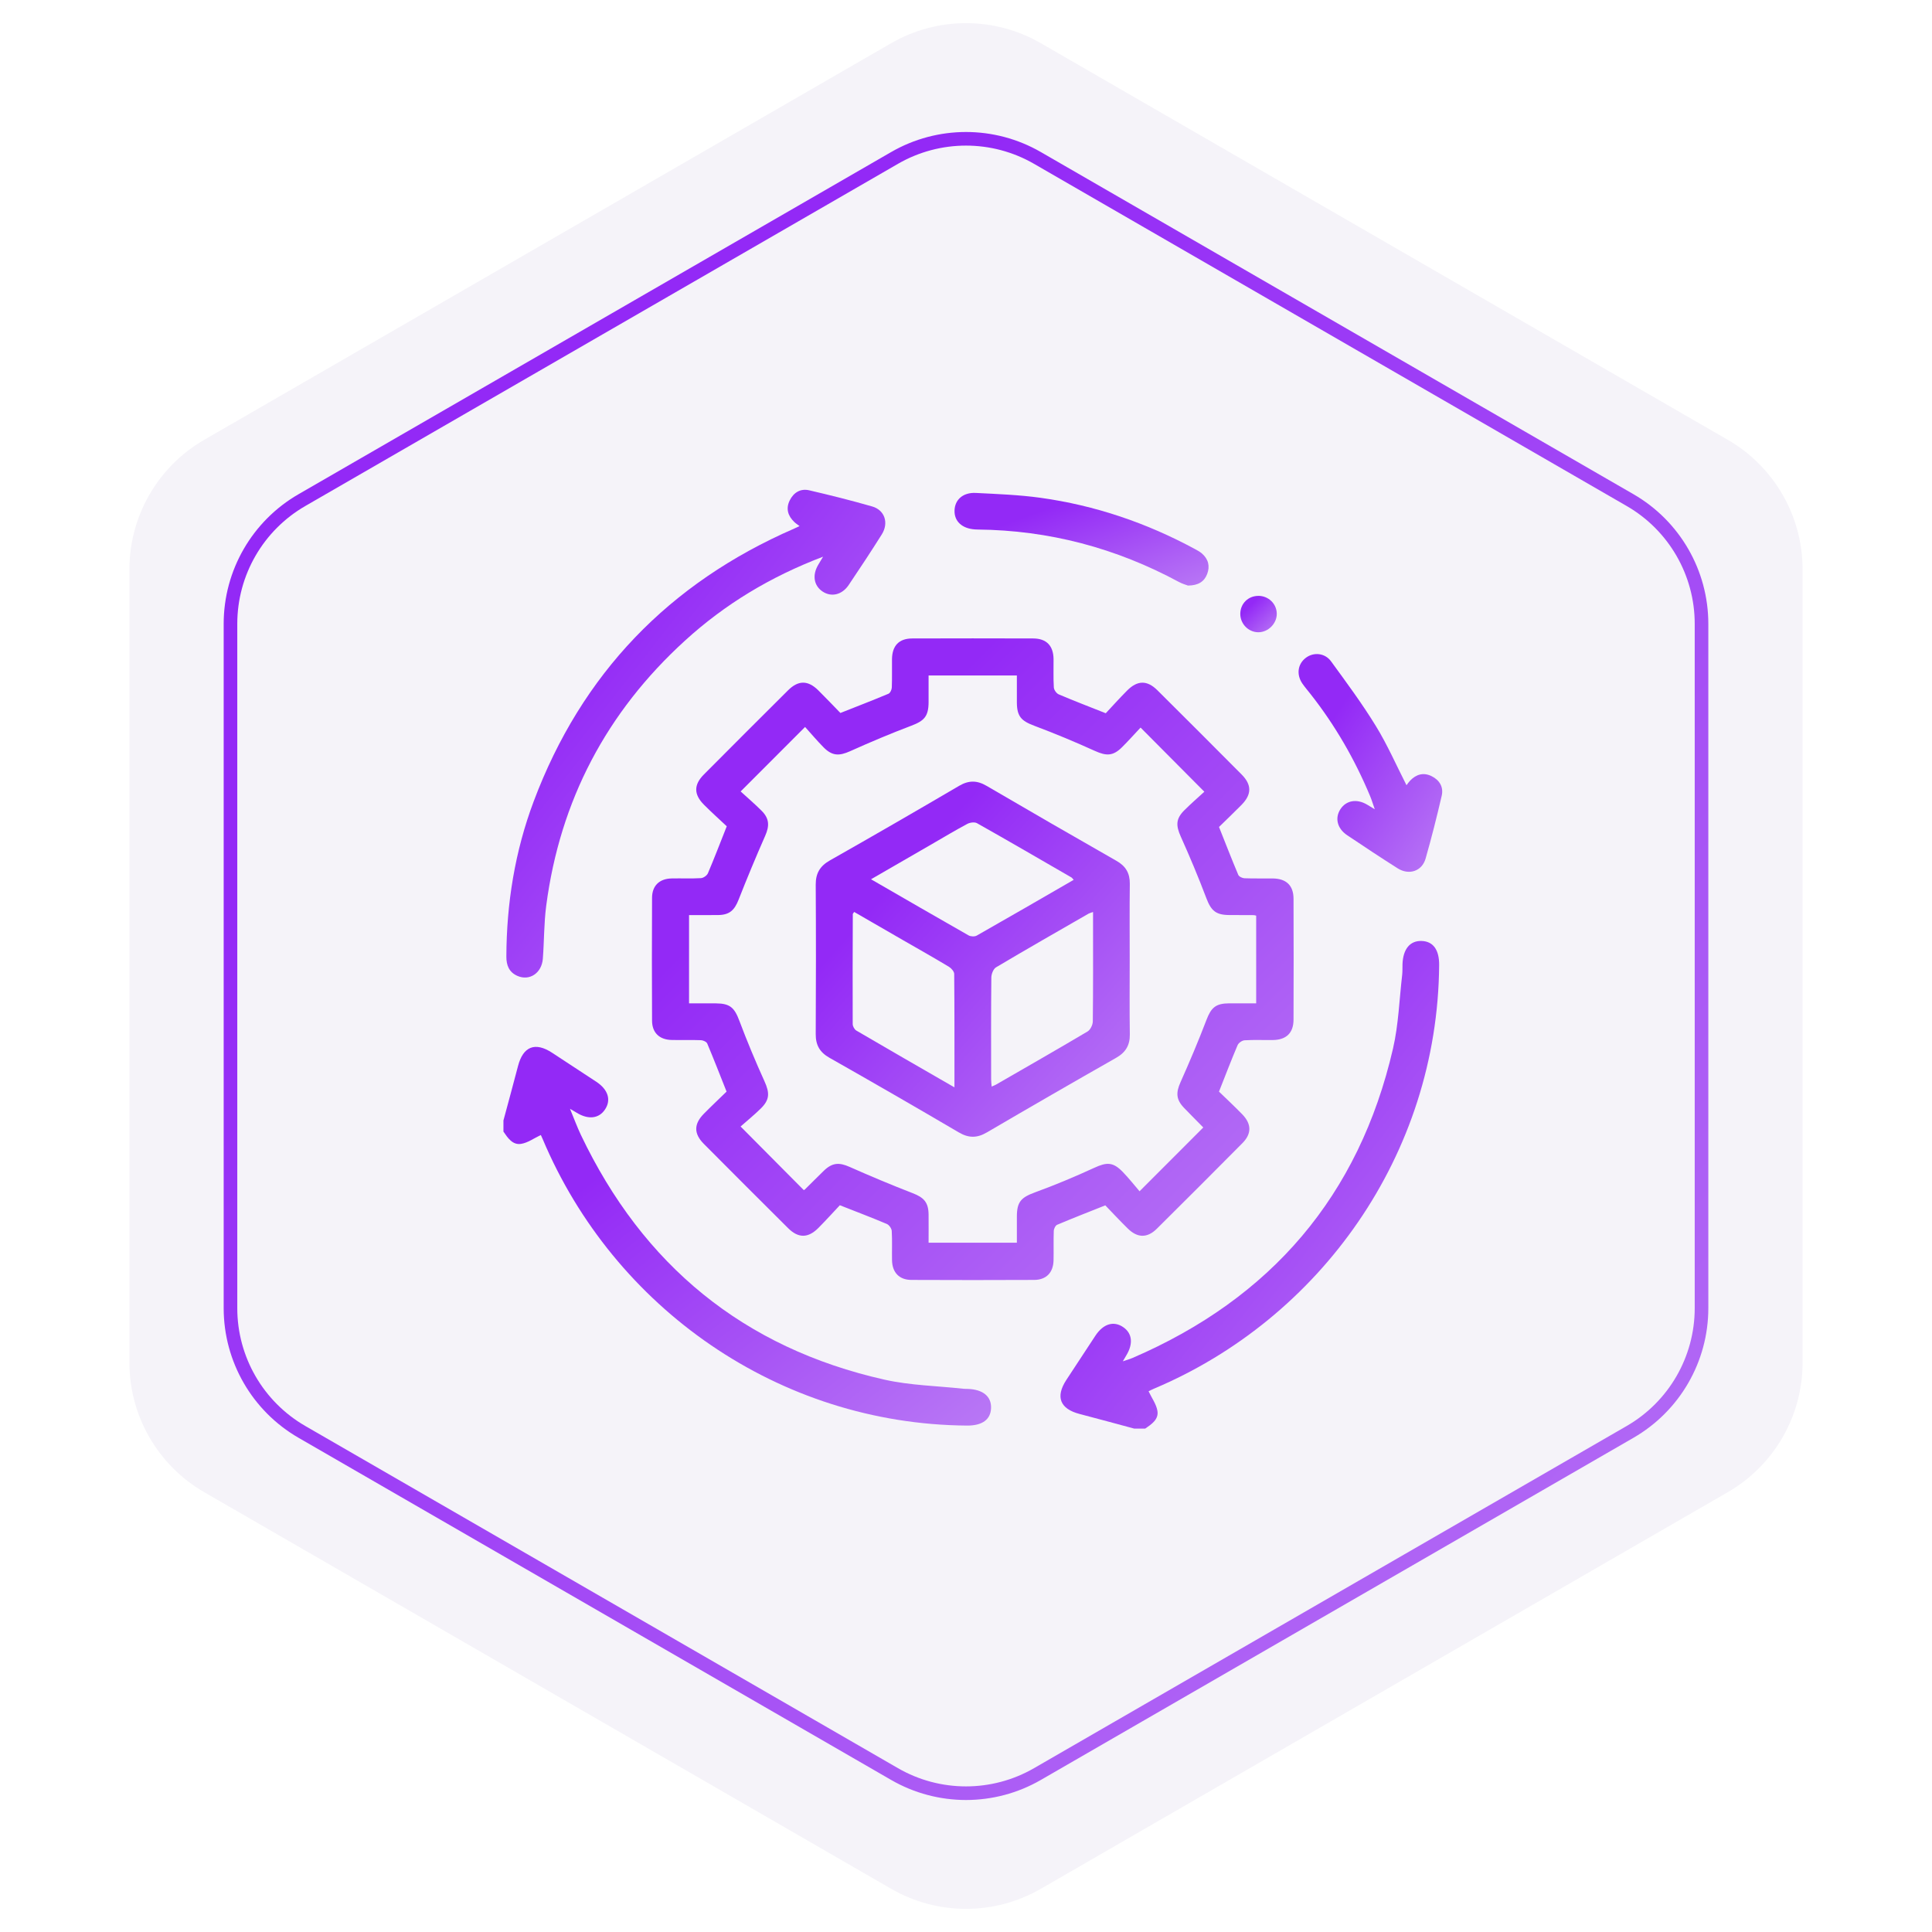 <svg width="142" height="142" viewBox="0 0 142 142" fill="none" xmlns="http://www.w3.org/2000/svg">
<path opacity="0.07" d="M65.5 3.175C68.903 1.21 73.097 1.21 76.5 3.175L126.988 32.325C130.391 34.289 132.488 37.921 132.488 41.851V100.149C132.488 104.079 130.391 107.71 126.988 109.675L76.5 138.825C73.097 140.79 68.903 140.79 65.5 138.825L15.012 109.675C11.609 107.71 9.512 104.079 9.512 100.149V41.851C9.512 37.921 11.609 34.289 15.012 32.325L65.5 3.175Z" fill="#6D50A6"/>
<g filter="url(#filter0_b_1110_398)">
<path d="M65.75 11.608C68.999 9.733 73.001 9.733 76.25 11.608L119.81 36.758C123.058 38.633 125.06 42.1 125.06 45.851V96.149C125.06 99.9 123.058 103.367 119.81 105.242L76.25 130.392C73.001 132.267 68.999 132.267 65.75 130.392L22.19 105.242C18.942 103.367 16.94 99.9 16.94 96.149V45.851C16.94 42.1 18.942 38.633 22.19 36.758L65.75 11.608Z" stroke="url(#paint0_linear_1110_398)"/>
</g>
<g clip-path="url(#clip0_1110_398)">
<path d="M83.359 105C82.02 104.64 80.684 104.273 79.344 103.924C77.913 103.551 77.562 102.673 78.368 101.434C79.079 100.343 79.793 99.256 80.512 98.17C81.089 97.297 81.849 97.066 82.547 97.538C83.219 97.992 83.305 98.762 82.783 99.618C82.716 99.725 82.655 99.837 82.527 100.055C82.839 99.949 83.048 99.891 83.244 99.806C93.42 95.417 99.89 87.888 102.387 77.058C102.792 75.299 102.847 73.461 103.058 71.657C103.089 71.391 103.072 71.119 103.083 70.849C103.128 69.747 103.638 69.133 104.485 69.16C105.342 69.187 105.785 69.815 105.776 70.931C105.67 84.891 96.998 96.926 84.831 102.06C84.648 102.138 84.469 102.231 84.419 102.257C84.653 102.755 84.991 103.209 85.071 103.706C85.17 104.327 84.637 104.682 84.169 105.002H83.361L83.359 105Z" fill="url(#paint1_linear_1110_398)"/>
<path d="M37 82.361C37.36 81.022 37.727 79.686 38.076 78.345C38.449 76.914 39.329 76.563 40.567 77.369C41.658 78.08 42.747 78.793 43.832 79.511C44.703 80.089 44.934 80.853 44.464 81.551C44.014 82.221 43.236 82.307 42.385 81.785C42.277 81.719 42.167 81.657 41.894 81.495C42.205 82.243 42.423 82.846 42.698 83.422C47.259 92.983 54.645 99.072 65.009 101.403C66.899 101.828 68.877 101.86 70.815 102.073C70.927 102.085 71.04 102.078 71.152 102.084C72.255 102.13 72.867 102.638 72.842 103.486C72.815 104.343 72.188 104.786 71.071 104.779C57.248 104.674 45.115 96.144 39.883 83.713C39.824 83.571 39.754 83.433 39.748 83.422C39.25 83.658 38.794 83.996 38.298 84.073C37.677 84.172 37.322 83.64 37.002 83.171C37.002 82.901 37.002 82.633 37.002 82.363L37 82.361Z" fill="url(#paint2_linear_1110_398)"/>
<path d="M89.596 80.234C90.147 80.768 90.739 81.319 91.301 81.897C91.994 82.61 92.006 83.327 91.313 84.023C89.227 86.13 87.129 88.223 85.025 90.312C84.325 91.005 83.606 90.996 82.901 90.305C82.323 89.739 81.774 89.147 81.238 88.593C80.01 89.082 78.848 89.534 77.699 90.02C77.572 90.074 77.456 90.314 77.451 90.472C77.424 91.19 77.451 91.909 77.435 92.627C77.417 93.527 76.907 94.067 76.015 94.073C73.005 94.087 69.996 94.087 66.987 94.073C66.094 94.069 65.581 93.529 65.563 92.63C65.549 91.912 65.585 91.192 65.542 90.476C65.531 90.292 65.351 90.033 65.182 89.961C64.091 89.498 62.98 89.077 61.728 88.584C61.254 89.086 60.716 89.685 60.148 90.256C59.392 91.012 58.679 91.017 57.926 90.269C55.855 88.211 53.792 86.146 51.733 84.076C50.983 83.321 50.988 82.614 51.739 81.854C52.289 81.296 52.862 80.758 53.402 80.232C52.918 79.013 52.466 77.85 51.982 76.7C51.928 76.572 51.685 76.46 51.526 76.453C50.808 76.426 50.09 76.453 49.37 76.437C48.47 76.419 47.928 75.908 47.925 75.016C47.91 72.006 47.91 68.998 47.925 65.988C47.928 65.095 48.468 64.582 49.367 64.564C50.085 64.549 50.805 64.584 51.521 64.542C51.703 64.531 51.962 64.35 52.032 64.182C52.496 63.091 52.919 61.982 53.416 60.731C52.912 60.258 52.313 59.719 51.744 59.15C50.986 58.392 50.983 57.681 51.73 56.929C53.789 54.858 55.853 52.794 57.923 50.736C58.677 49.985 59.388 49.99 60.146 50.741C60.704 51.294 61.244 51.865 61.769 52.403C62.988 51.92 64.15 51.472 65.3 50.99C65.428 50.936 65.542 50.693 65.547 50.532C65.574 49.837 65.552 49.141 65.561 48.444C65.574 47.458 66.074 46.93 67.046 46.926C70.01 46.916 72.975 46.917 75.939 46.926C76.913 46.93 77.42 47.456 77.435 48.435C77.444 49.132 77.411 49.828 77.455 50.523C77.465 50.705 77.647 50.963 77.815 51.035C78.905 51.499 80.014 51.924 81.272 52.423C81.742 51.922 82.278 51.321 82.845 50.752C83.603 49.992 84.314 49.985 85.066 50.732C87.138 52.79 89.202 54.855 91.259 56.925C92.01 57.681 92.004 58.389 91.259 59.15C90.71 59.71 90.138 60.25 89.596 60.782C90.077 61.989 90.527 63.153 91.013 64.303C91.067 64.431 91.308 64.544 91.466 64.551C92.161 64.578 92.858 64.557 93.554 64.566C94.54 64.578 95.07 65.081 95.073 66.053C95.084 69.018 95.084 71.981 95.073 74.946C95.07 75.918 94.542 76.428 93.563 76.441C92.867 76.451 92.17 76.417 91.475 76.46C91.293 76.471 91.034 76.651 90.962 76.819C90.498 77.909 90.075 79.019 89.594 80.234H89.596ZM50.646 73.747C51.339 73.747 51.985 73.745 52.633 73.747C53.657 73.753 53.983 74.068 54.339 75.018C54.905 76.523 55.526 78.01 56.19 79.476C56.573 80.324 56.582 80.822 55.918 81.474C55.426 81.957 54.89 82.392 54.433 82.797C56.071 84.446 57.568 85.955 59.075 87.471C59.082 87.467 59.129 87.455 59.159 87.424C59.624 86.967 60.081 86.504 60.549 86.05C61.168 85.449 61.675 85.424 62.437 85.762C63.968 86.441 65.516 87.091 67.079 87.696C67.908 88.016 68.241 88.373 68.25 89.269C68.257 89.957 68.25 90.645 68.25 91.338H74.739C74.739 90.666 74.737 90.04 74.739 89.413C74.742 88.319 75.057 88.009 76.092 87.629C77.561 87.093 79.006 86.486 80.428 85.833C81.351 85.408 81.807 85.397 82.527 86.141C82.987 86.618 83.4 87.143 83.756 87.557C85.422 85.89 86.922 84.387 88.444 82.864C88.466 82.916 88.462 82.891 88.448 82.876C87.976 82.396 87.499 81.921 87.033 81.434C86.438 80.817 86.42 80.318 86.765 79.544C87.438 78.034 88.083 76.509 88.673 74.964C89.019 74.061 89.35 73.749 90.347 73.744C91.011 73.74 91.675 73.744 92.328 73.744V67.299C92.235 67.279 92.192 67.261 92.148 67.261C91.542 67.257 90.935 67.257 90.329 67.254C89.35 67.245 89.01 66.921 88.666 66.015C88.088 64.49 87.458 62.983 86.788 61.494C86.42 60.673 86.416 60.182 87.049 59.552C87.541 59.062 88.066 58.607 88.518 58.191C86.918 56.581 85.41 55.064 83.831 53.476C83.394 53.94 82.946 54.444 82.469 54.918C81.808 55.577 81.321 55.573 80.471 55.19C79.006 54.527 77.519 53.906 76.013 53.341C75.063 52.984 74.746 52.657 74.739 51.634C74.735 50.972 74.739 50.309 74.739 49.648H68.25C68.25 50.324 68.252 50.97 68.25 51.614C68.245 52.648 67.93 52.979 66.994 53.334C65.47 53.91 63.965 54.547 62.477 55.215C61.677 55.573 61.163 55.566 60.535 54.931C60.048 54.437 59.602 53.908 59.172 53.431C57.55 55.053 56.046 56.558 54.437 58.171C54.928 58.619 55.473 59.086 55.979 59.592C56.55 60.162 56.562 60.7 56.242 61.428C55.558 62.981 54.905 64.551 54.284 66.132C53.983 66.895 53.621 67.239 52.81 67.254C52.099 67.266 51.386 67.257 50.644 67.257V73.747H50.646Z" fill="url(#paint3_linear_1110_398)"/>
<path d="M60.496 40.916C56.61 42.393 53.273 44.416 50.345 47.086C44.584 52.337 41.162 58.833 40.147 66.567C39.978 67.854 39.998 69.165 39.899 70.461C39.818 71.527 38.916 72.121 38.025 71.725C37.409 71.451 37.215 70.944 37.217 70.304C37.231 66.387 37.849 62.567 39.225 58.901C42.753 49.511 49.175 42.853 58.367 38.853C58.487 38.801 58.606 38.742 58.766 38.668C58.611 38.549 58.485 38.468 58.379 38.365C57.906 37.915 57.749 37.379 58.043 36.781C58.331 36.194 58.843 35.888 59.481 36.038C61.03 36.398 62.575 36.785 64.103 37.224C65.029 37.49 65.341 38.436 64.808 39.283C64.02 40.536 63.203 41.772 62.377 42.999C61.887 43.727 61.097 43.905 60.456 43.475C59.814 43.042 59.688 42.27 60.138 41.514C60.228 41.365 60.318 41.213 60.494 40.918L60.496 40.916Z" fill="url(#paint4_linear_1110_398)"/>
<path d="M103.379 57.71C103.453 57.613 103.534 57.487 103.637 57.381C104.087 56.909 104.623 56.752 105.221 57.047C105.807 57.336 106.112 57.849 105.964 58.486C105.606 60.034 105.217 61.579 104.78 63.105C104.513 64.036 103.561 64.35 102.724 63.82C101.475 63.028 100.241 62.211 99.013 61.386C98.279 60.893 98.097 60.119 98.522 59.471C98.945 58.824 99.724 58.691 100.478 59.138C100.631 59.228 100.78 59.321 101.045 59.481C100.908 59.094 100.822 58.805 100.707 58.526C99.58 55.822 98.129 53.305 96.315 51.002C96.121 50.755 95.915 50.516 95.736 50.26C95.268 49.593 95.372 48.807 95.977 48.349C96.544 47.918 97.377 47.983 97.832 48.609C98.966 50.165 100.116 51.717 101.122 53.357C101.974 54.743 102.629 56.25 103.378 57.715L103.379 57.71Z" fill="url(#paint5_linear_1110_398)"/>
<path d="M87.313 43.037C87.183 42.987 86.901 42.911 86.652 42.776C82.032 40.281 77.104 38.972 71.849 38.92C71.782 38.92 71.714 38.915 71.647 38.911C70.706 38.844 70.135 38.315 70.157 37.525C70.178 36.727 70.78 36.184 71.716 36.23C73.303 36.311 74.899 36.369 76.472 36.587C80.481 37.143 84.262 38.427 87.824 40.353C88 40.448 88.182 40.546 88.333 40.675C88.812 41.086 88.947 41.613 88.724 42.193C88.511 42.747 88.076 43.032 87.313 43.039V43.037Z" fill="url(#paint6_linear_1110_398)"/>
<path d="M92.485 43.795C93.226 43.793 93.828 44.369 93.842 45.098C93.856 45.831 93.201 46.485 92.467 46.47C91.743 46.456 91.157 45.846 91.16 45.114C91.164 44.367 91.736 43.798 92.485 43.797V43.795Z" fill="url(#paint7_linear_1110_398)"/>
<path d="M83.032 70.556C83.032 72.375 83.013 74.195 83.041 76.013C83.054 76.825 82.734 77.353 82.03 77.752C78.851 79.56 75.684 81.387 72.529 83.234C71.807 83.657 71.19 83.654 70.462 83.225C67.311 81.373 64.141 79.547 60.961 77.743C60.25 77.34 59.95 76.812 59.955 76.004C59.975 72.344 59.977 68.684 59.955 65.024C59.95 64.187 60.265 63.654 60.999 63.238C64.181 61.436 67.345 59.605 70.498 57.756C71.202 57.344 71.811 57.349 72.507 57.756C75.682 59.612 78.869 61.452 82.064 63.274C82.748 63.663 83.049 64.183 83.04 64.965C83.016 66.828 83.032 68.691 83.032 70.556ZM70.151 79.92C70.151 77.054 70.158 74.319 70.133 71.586C70.133 71.404 69.919 71.161 69.739 71.053C68.625 70.384 67.493 69.745 66.366 69.097C65.169 68.407 63.974 67.716 62.779 67.026C62.721 67.12 62.68 67.156 62.68 67.192C62.671 69.883 62.662 72.575 62.673 75.266C62.673 75.43 62.801 75.664 62.939 75.745C65.295 77.124 67.662 78.485 70.151 79.92ZM80.338 67.031C80.165 67.093 80.081 67.111 80.009 67.152C77.737 68.459 75.46 69.759 73.207 71.098C73.007 71.217 72.863 71.595 72.862 71.855C72.836 74.344 72.845 76.834 72.847 79.322C72.847 79.488 72.869 79.652 72.885 79.861C73.034 79.796 73.117 79.769 73.193 79.725C75.444 78.427 77.701 77.138 79.935 75.812C80.142 75.689 80.318 75.326 80.32 75.073C80.349 72.674 80.338 70.274 80.338 67.874C80.338 67.613 80.338 67.354 80.338 67.03V67.031ZM64.021 64.626C66.488 66.05 68.834 67.411 71.191 68.751C71.348 68.839 71.639 68.852 71.793 68.763C74.17 67.413 76.535 66.043 78.914 64.668C78.839 64.587 78.803 64.524 78.749 64.491C76.44 63.156 74.134 61.814 71.809 60.504C71.63 60.403 71.288 60.451 71.091 60.558C70.221 61.022 69.375 61.532 68.52 62.025C67.048 62.876 65.576 63.726 64.019 64.626H64.021Z" fill="url(#paint8_linear_1110_398)"/>
</g>
<defs>
<filter id="filter0_b_1110_398" x="12.44" y="5.702" width="117.119" height="130.597" filterUnits="userSpaceOnUse" color-interpolation-filters="sRGB">
<feFlood flood-opacity="0" result="BackgroundImageFix"/>
<feGaussianBlur in="BackgroundImageFix" stdDeviation="2"/>
<feComposite in2="SourceAlpha" operator="in" result="effect1_backgroundBlur_1110_398"/>
<feBlend mode="normal" in="SourceGraphic" in2="effect1_backgroundBlur_1110_398" result="shape"/>
</filter>
<linearGradient id="paint0_linear_1110_398" x1="-75.686" y1="514.739" x2="-305.92" y2="284.581" gradientUnits="userSpaceOnUse">
<stop offset="0.177" stop-color="#CB9EF4"/>
<stop offset="0.773" stop-color="#9329F6"/>
</linearGradient>
<linearGradient id="paint1_linear_1110_398" x1="59.458" y1="213.31" x2="-3.991" y2="164.058" gradientUnits="userSpaceOnUse">
<stop offset="0.177" stop-color="#CB9EF4"/>
<stop offset="0.773" stop-color="#9329F6"/>
</linearGradient>
<linearGradient id="paint2_linear_1110_398" x1="13.194" y1="188.887" x2="-36.087" y2="125.449" gradientUnits="userSpaceOnUse">
<stop offset="0.177" stop-color="#CB9EF4"/>
<stop offset="0.773" stop-color="#9329F6"/>
</linearGradient>
<linearGradient id="paint3_linear_1110_398" x1="16.587" y1="236.602" x2="-69.595" y2="150.444" gradientUnits="userSpaceOnUse">
<stop offset="0.177" stop-color="#CB9EF4"/>
<stop offset="0.773" stop-color="#9329F6"/>
</linearGradient>
<linearGradient id="paint4_linear_1110_398" x1="18.719" y1="180.172" x2="-44.747" y2="130.88" gradientUnits="userSpaceOnUse">
<stop offset="0.177" stop-color="#CB9EF4"/>
<stop offset="0.773" stop-color="#9329F6"/>
</linearGradient>
<linearGradient id="paint5_linear_1110_398" x1="88.431" y1="112.436" x2="61.552" y2="94.71" gradientUnits="userSpaceOnUse">
<stop offset="0.177" stop-color="#CB9EF4"/>
<stop offset="0.773" stop-color="#9329F6"/>
</linearGradient>
<linearGradient id="paint6_linear_1110_398" x1="57.755" y1="63.622" x2="49.738" y2="41.654" gradientUnits="userSpaceOnUse">
<stop offset="0.177" stop-color="#CB9EF4"/>
<stop offset="0.773" stop-color="#9329F6"/>
</linearGradient>
<linearGradient id="paint7_linear_1110_398" x1="89.379" y1="54.555" x2="84.49" y2="49.656" gradientUnits="userSpaceOnUse">
<stop offset="0.177" stop-color="#CB9EF4"/>
<stop offset="0.773" stop-color="#9329F6"/>
</linearGradient>
<linearGradient id="paint8_linear_1110_398" x1="44.621" y1="162.416" x2="-2.711" y2="120.561" gradientUnits="userSpaceOnUse">
<stop offset="0.177" stop-color="#CB9EF4"/>
<stop offset="0.773" stop-color="#9329F6"/>
</linearGradient>
<clipPath id="clip0_1110_398">
<rect width="69" height="69" fill="white" transform="translate(37 36)"/>
</clipPath>
</defs>
</svg>
